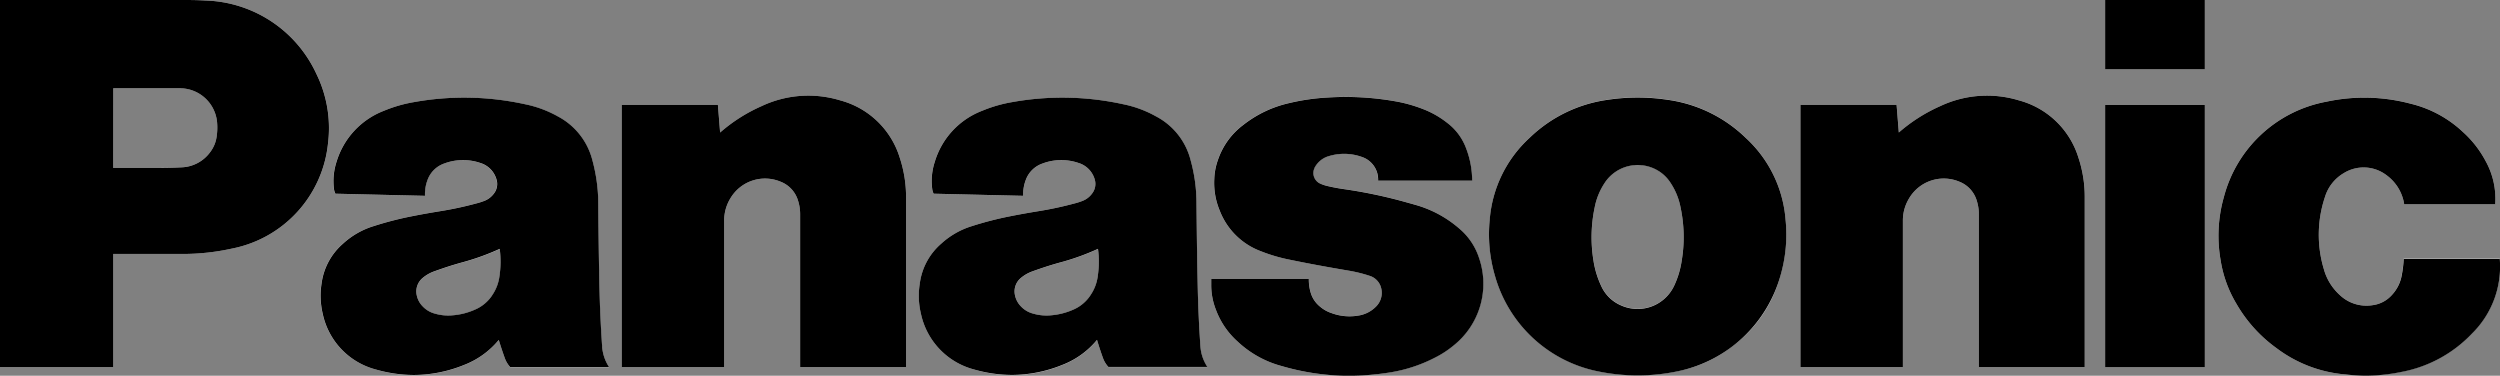 <svg xmlns="http://www.w3.org/2000/svg" xmlns:xlink="http://www.w3.org/1999/xlink" width="173" height="26" viewBox="0 0 173 26">
  <rect x="0" y="0" width="173" height="26" fill="#808080" stroke="none"/>
  <defs>
    <clipPath id="clip-path">
      <rect id="Rectangle_3" data-name="Rectangle 3" width="173" height="26" transform="translate(0 0)" fill="none"/>
    </clipPath>
  </defs>
  <g id="panasonic_logo" transform="translate(-1687 -48)">
    <g id="PANASONIC" transform="translate(1687 48)">
      <g id="Group_2" data-name="Group 2">
        <g id="Group_1" data-name="Group 1" clip-path="url(#clip-path)">
          <path id="Path_1" data-name="Path 1" d="M41.66,23.97c-.1-1.5-.157-2.763-.19-4.264-.039-1.971-.062-3.632-.076-5.6a11.472,11.472,0,0,0-.4-2.988A4.753,4.753,0,0,0,38.6,8.062a7.809,7.809,0,0,0-2.266-.844,19.624,19.624,0,0,0-7.688-.15,9.631,9.631,0,0,0-2.083.6A5.475,5.475,0,0,0,23.281,11.2a4.325,4.325,0,0,0-.178,1.869.948.948,0,0,0,.1.336l6.2.147a2.724,2.724,0,0,1,.17-1.082,1.884,1.884,0,0,1,1.165-1.156,3.7,3.7,0,0,1,2.485-.038,1.667,1.667,0,0,1,1.119,1.118,1.068,1.068,0,0,1-.153.974,1.49,1.49,0,0,1-.711.544,4.805,4.805,0,0,1-.536.168,24.4,24.4,0,0,1-2.476.531c-.7.114-1.287.219-1.98.355a23.47,23.47,0,0,0-2.632.679,5.548,5.548,0,0,0-2.134,1.223,4.412,4.412,0,0,0-1.475,2.756,5.429,5.429,0,0,0,.086,2.112A5.072,5.072,0,0,0,26,25.567a9.123,9.123,0,0,0,6.1-.3,5.854,5.854,0,0,0,2.416-1.738l-.438-3.117a2.688,2.688,0,0,1-1.227,1.028,4.668,4.668,0,0,1-1.473.381,3.321,3.321,0,0,1-1.267-.108,1.787,1.787,0,0,1-.872-.518,1.529,1.529,0,0,1-.4-.76,1.211,1.211,0,0,1,.418-1.2,2.541,2.541,0,0,1,.778-.445c.721-.259,1.335-.458,2.075-.66a16.39,16.39,0,0,0,2.475-.9,6.9,6.9,0,0,1-.018,1.894,2.992,2.992,0,0,1-.485,1.291l.438,3.117c.135.443.259.816.415,1.25a1.868,1.868,0,0,0,.369.623h6.837a2.954,2.954,0,0,1-.477-1.429" fill="#fff"/>
          <path id="Path_2" data-name="Path 2" d="M83.064,23.97c-.1-1.5-.157-2.763-.19-4.264-.043-1.971-.062-3.632-.081-5.6a11.135,11.135,0,0,0-.4-2.988A4.732,4.732,0,0,0,80,8.062a7.778,7.778,0,0,0-2.268-.844,19.612,19.612,0,0,0-7.686-.15,9.606,9.606,0,0,0-2.082.6A5.46,5.46,0,0,0,64.684,11.2a4.279,4.279,0,0,0-.178,1.869,1.007,1.007,0,0,0,.1.336l6.205.147a2.7,2.7,0,0,1,.169-1.082,1.888,1.888,0,0,1,1.172-1.156,3.679,3.679,0,0,1,2.477-.038,1.668,1.668,0,0,1,1.121,1.118,1.081,1.081,0,0,1-.157.974,1.48,1.48,0,0,1-.709.544,4.567,4.567,0,0,1-.533.168,24.314,24.314,0,0,1-2.481.531c-.695.114-1.282.219-1.976.355a23.641,23.641,0,0,0-2.632.679,5.567,5.567,0,0,0-2.135,1.223,4.407,4.407,0,0,0-1.475,2.756,5.352,5.352,0,0,0,.085,2.112A5.086,5.086,0,0,0,67.4,25.567a9.12,9.12,0,0,0,6.1-.3,5.824,5.824,0,0,0,2.415-1.738L75.48,20.41a2.7,2.7,0,0,1-1.222,1.028,4.733,4.733,0,0,1-1.48.381,3.314,3.314,0,0,1-1.264-.108,1.781,1.781,0,0,1-.876-.518,1.556,1.556,0,0,1-.4-.76,1.206,1.206,0,0,1,.417-1.2,2.551,2.551,0,0,1,.78-.445c.718-.259,1.338-.458,2.075-.66a16.366,16.366,0,0,0,2.473-.9,6.823,6.823,0,0,1-.017,1.894,2.993,2.993,0,0,1-.486,1.291l.438,3.117c.135.443.255.816.412,1.25a1.819,1.819,0,0,0,.375.623h6.839a2.947,2.947,0,0,1-.48-1.429" fill="#fff"/>
          <path id="Path_3" data-name="Path 3" d="M115.421,6.9a13.8,13.8,0,0,0-4.179,0,9.664,9.664,0,0,0-5.384,2.624,8.575,8.575,0,0,0-2.763,5.66,10.169,10.169,0,0,0,.363,3.9,9.314,9.314,0,0,0,7.019,6.582,13.564,13.564,0,0,0,5.7,0,8.89,8.89,0,0,0,3.642-1.661l-3.961-4.251a2.793,2.793,0,0,1-3.673,1.371,2.645,2.645,0,0,1-1.392-1.371,6.413,6.413,0,0,1-.526-1.749,10.02,10.02,0,0,1,.084-3.648,4.623,4.623,0,0,1,.723-1.753,2.727,2.727,0,0,1,3.727-.766,2.6,2.6,0,0,1,.776.766,4.685,4.685,0,0,1,.721,1.753,9.909,9.909,0,0,1,.08,3.648,6.2,6.2,0,0,1-.522,1.749l3.961,4.251a8.963,8.963,0,0,0,3.382-4.922,10.207,10.207,0,0,0,.358-3.9,8.59,8.59,0,0,0-2.764-5.66,9.643,9.643,0,0,0-5.38-2.624" fill="#fff"/>
          <path id="Path_4" data-name="Path 4" d="M12.568,17.573H7.835V11.62h3.074c.584,0,1.079-.013,1.662-.043a2.561,2.561,0,0,0,1.966-1.041,2.279,2.279,0,0,0,.458-1.1,4.194,4.194,0,0,0,.025-1.01,2.586,2.586,0,0,0-2.6-2.319H7.835V25.4H0V0H12.807c.506,0,.938.009,1.449.037A8.744,8.744,0,0,1,21.89,5.1,8.536,8.536,0,0,1,22.7,9.93,8.279,8.279,0,0,1,16.055,17.2a15.709,15.709,0,0,1-3.487.372" fill="#fff"/>
          <path id="Path_5" data-name="Path 5" d="M93.3,18.721a9.778,9.778,0,0,1,1.48.362,1.175,1.175,0,0,1,.807.888,1.329,1.329,0,0,1-.371,1.248,2.168,2.168,0,0,1-1.226.617,3.583,3.583,0,0,1-1.847-.174,2.352,2.352,0,0,1-.785-.439,1.94,1.94,0,0,1-.648-.95,3.033,3.033,0,0,1-.135-.967H83.816v.386a4.622,4.622,0,0,0,.324,1.738,5.537,5.537,0,0,0,1.5,2.2,7.18,7.18,0,0,0,3.073,1.706,16.654,16.654,0,0,0,7.311.452A10.3,10.3,0,0,0,99.3,24.736a6.769,6.769,0,0,0,1.273-.834,5.464,5.464,0,0,0,1.77-6.038,4.442,4.442,0,0,0-1.389-2.067A7.861,7.861,0,0,0,97.9,14.16c-.256-.075-.479-.134-.738-.207a33.019,33.019,0,0,0-4.172-.872c-.4-.058-.737-.121-1.131-.212a2.635,2.635,0,0,1-.5-.165.8.8,0,0,1-.409-1.074.148.148,0,0,1,.028-.064,1.6,1.6,0,0,1,.989-.773,3.612,3.612,0,0,1,2.237.053A1.647,1.647,0,0,1,95.357,12.5h6.507a6.238,6.238,0,0,0-.4-2.191A3.907,3.907,0,0,0,100.138,8.5,6.409,6.409,0,0,0,98.4,7.518,9.848,9.848,0,0,0,96.513,7a19.668,19.668,0,0,0-4.639-.255,14.765,14.765,0,0,0-2.632.377,7.956,7.956,0,0,0-3.207,1.515,5.035,5.035,0,0,0-1.753,2.409,4.284,4.284,0,0,0-.258,1.328,4.975,4.975,0,0,0,.382,2.208,4.859,4.859,0,0,0,2.833,2.795,11.362,11.362,0,0,0,2,.59c1.422.292,2.627.511,4.054.754" fill="#fff"/>
          <path id="Path_6" data-name="Path 6" d="M49.832,9.17A11.214,11.214,0,0,1,52.7,7.346a7.578,7.578,0,0,1,5.446-.4A5.9,5.9,0,0,1,62.259,10.9a8.71,8.71,0,0,1,.441,2.791V25.4H55.371V14.867a3.094,3.094,0,0,0-.147-.988,2.019,2.019,0,0,0-1.194-1.3,2.782,2.782,0,0,0-3.482,1.137,2.922,2.922,0,0,0-.433,1.571V25.4H43.023V7.255h6.656Z" fill="#fff"/>
          <path id="Path_7" data-name="Path 7" d="M131.4,9.17a11.339,11.339,0,0,1,2.862-1.825,7.586,7.586,0,0,1,5.448-.4,5.9,5.9,0,0,1,4.115,3.957,8.571,8.571,0,0,1,.44,2.791V25.4H136.94V14.867a3.245,3.245,0,0,0-.15-.988,2.023,2.023,0,0,0-1.19-1.3,2.784,2.784,0,0,0-3.485,1.137,2.949,2.949,0,0,0-.434,1.571V25.4h-7.091V7.255h6.655Z" fill="#fff"/>
          <rect id="Rectangle_1" data-name="Rectangle 1" width="6.9" height="18.144" transform="translate(145.675 7.255)" fill="#fff"/>
          <rect id="Rectangle_2" data-name="Rectangle 2" width="6.9" height="4.791" transform="translate(145.675 0)" fill="#fff"/>
          <path id="Path_8" data-name="Path 8" d="M171.091,23.035a9.009,9.009,0,0,1-4.948,2.693,12.4,12.4,0,0,1-3.87.179,9.149,9.149,0,0,1-4.735-1.816,9.81,9.81,0,0,1-2.778-3.071,8.384,8.384,0,0,1-1.091-3,9.767,9.767,0,0,1,.226-4.4,9.029,9.029,0,0,1,7.1-6.586,12.443,12.443,0,0,1,5.808.137,8.032,8.032,0,0,1,3.626,1.956,7.314,7.314,0,0,1,1.592,2.048,5.36,5.36,0,0,1,.646,2.946h-6.3a3.049,3.049,0,0,0-1.222-2,2.606,2.606,0,0,0-2.964-.138,2.871,2.871,0,0,0-1.293,1.642,8.228,8.228,0,0,0-.083,4.98,3.745,3.745,0,0,0,1.1,1.8,2.674,2.674,0,0,0,2.28.712,2.151,2.151,0,0,0,1.33-.7A2.7,2.7,0,0,0,166.2,19a7.952,7.952,0,0,0,.131-1.1h6.648a6.49,6.49,0,0,1-1.893,5.133" fill="#fff"/>
        </g>
      </g>
    </g>
    <path id="Color_Overlay" data-name="Color Overlay" d="M1775.714,73.337a7.166,7.166,0,0,1-3.073-1.705,5.539,5.539,0,0,1-1.5-2.2,4.622,4.622,0,0,1-.323-1.738v-.386h6.753a3.041,3.041,0,0,0,.136.967,1.936,1.936,0,0,0,.648.95,2.363,2.363,0,0,0,.785.44,3.576,3.576,0,0,0,1.847.174,2.165,2.165,0,0,0,1.226-.617,1.33,1.33,0,0,0,.372-1.248,1.175,1.175,0,0,0-.807-.887,9.727,9.727,0,0,0-1.48-.363c-1.427-.242-2.633-.461-4.054-.753a11.352,11.352,0,0,1-2-.59,4.858,4.858,0,0,1-2.833-2.794,4.98,4.98,0,0,1-.382-2.209,4.31,4.31,0,0,1,.258-1.327,5.036,5.036,0,0,1,1.753-2.409,7.96,7.96,0,0,1,3.208-1.516,14.671,14.671,0,0,1,2.632-.377,19.664,19.664,0,0,1,4.639.255,9.926,9.926,0,0,1,1.887.518,6.406,6.406,0,0,1,1.739.979,3.9,3.9,0,0,1,1.327,1.811,6.21,6.21,0,0,1,.4,2.191h-6.507a1.647,1.647,0,0,0-1.151-1.652,3.619,3.619,0,0,0-2.236-.053,1.6,1.6,0,0,0-.989.773.137.137,0,0,0-.028.064.8.8,0,0,0,.409,1.074,2.626,2.626,0,0,0,.5.166c.394.091.729.154,1.13.212a33.227,33.227,0,0,1,4.172.872c.258.073.481.132.737.207a7.861,7.861,0,0,1,3.058,1.638,4.447,4.447,0,0,1,1.389,2.066,5.465,5.465,0,0,1-1.769,6.038,6.756,6.756,0,0,1-1.273.833,10.3,10.3,0,0,1-3.278,1.054,18.255,18.255,0,0,1-2.706.211A16.7,16.7,0,0,1,1775.714,73.337Zm73.559.571a9.146,9.146,0,0,1-4.735-1.815,9.812,9.812,0,0,1-2.777-3.071,8.379,8.379,0,0,1-1.091-3,9.774,9.774,0,0,1,.226-4.4,9.029,9.029,0,0,1,7.1-6.586,12.453,12.453,0,0,1,5.809.138,8.026,8.026,0,0,1,3.625,1.956,7.3,7.3,0,0,1,1.592,2.048,5.357,5.357,0,0,1,.646,2.946h-6.3a3.05,3.05,0,0,0-1.221-2,2.607,2.607,0,0,0-2.965-.139,2.875,2.875,0,0,0-1.293,1.642,8.228,8.228,0,0,0-.084,4.98,3.751,3.751,0,0,0,1.1,1.8,2.673,2.673,0,0,0,2.28.711,2.151,2.151,0,0,0,1.33-.7,2.7,2.7,0,0,0,.691-1.4,8.007,8.007,0,0,0,.131-1.1h6.647a6.489,6.489,0,0,1-1.893,5.133,9.011,9.011,0,0,1-4.948,2.693,12.478,12.478,0,0,1-2.471.254A13.712,13.712,0,0,1,1849.272,73.907Zm-51.8-.232a9.315,9.315,0,0,1-7.019-6.582,10.172,10.172,0,0,1-.364-3.9,8.578,8.578,0,0,1,2.763-5.661,9.672,9.672,0,0,1,5.384-2.624,13.864,13.864,0,0,1,4.18,0,9.645,9.645,0,0,1,5.379,2.624,8.587,8.587,0,0,1,2.764,5.661,10.184,10.184,0,0,1-.358,3.9,9.347,9.347,0,0,1-7.025,6.582,13.562,13.562,0,0,1-5.7,0Zm.6-13.061a4.642,4.642,0,0,0-.724,1.753,10.023,10.023,0,0,0-.084,3.648,6.421,6.421,0,0,0,.526,1.749,2.646,2.646,0,0,0,1.392,1.372,2.793,2.793,0,0,0,3.673-1.372,6.172,6.172,0,0,0,.522-1.749,9.885,9.885,0,0,0-.08-3.648,4.681,4.681,0,0,0-.721-1.753,2.615,2.615,0,0,0-.777-.766,2.731,2.731,0,0,0-3.728.766ZM1754.4,73.567a5.084,5.084,0,0,1-3.666-3.831,5.355,5.355,0,0,1-.085-2.112,4.4,4.4,0,0,1,1.475-2.755,5.566,5.566,0,0,1,2.135-1.223,23.528,23.528,0,0,1,2.633-.679c.695-.137,1.282-.241,1.976-.355a24.268,24.268,0,0,0,2.481-.532,4.508,4.508,0,0,0,.533-.168,1.475,1.475,0,0,0,.709-.545,1.078,1.078,0,0,0,.157-.974,1.669,1.669,0,0,0-1.121-1.118,3.68,3.68,0,0,0-2.477.038,1.887,1.887,0,0,0-1.172,1.156,2.7,2.7,0,0,0-.169,1.082l-6.2-.147a.983.983,0,0,1-.1-.337,4.271,4.271,0,0,1,.178-1.868,5.458,5.458,0,0,1,3.281-3.534,9.582,9.582,0,0,1,2.082-.6,19.607,19.607,0,0,1,7.686.15,7.8,7.8,0,0,1,2.268.843,4.731,4.731,0,0,1,2.393,3.054,11.125,11.125,0,0,1,.4,2.988c.02,1.97.039,3.631.082,5.6.033,1.5.087,2.764.19,4.263a2.938,2.938,0,0,0,.481,1.429H1763.7a1.8,1.8,0,0,1-.375-.622c-.158-.435-.277-.807-.412-1.25a5.828,5.828,0,0,1-2.415,1.737,9.308,9.308,0,0,1-3.459.688A9.577,9.577,0,0,1,1754.4,73.567Zm6.108-7.444c-.737.2-1.356.4-2.075.66a2.566,2.566,0,0,0-.78.446,1.206,1.206,0,0,0-.417,1.2,1.55,1.55,0,0,0,.4.76,1.776,1.776,0,0,0,.876.518,3.305,3.305,0,0,0,1.265.108,4.733,4.733,0,0,0,1.479-.381,2.692,2.692,0,0,0,1.221-1.029,2.986,2.986,0,0,0,.487-1.291,6.842,6.842,0,0,0,.017-1.894A16.45,16.45,0,0,1,1760.511,66.123ZM1713,73.567a5.071,5.071,0,0,1-3.662-3.831,5.441,5.441,0,0,1-.086-2.112,4.41,4.41,0,0,1,1.476-2.755,5.537,5.537,0,0,1,2.134-1.223,23.282,23.282,0,0,1,2.632-.679c.692-.137,1.282-.241,1.98-.355a24.322,24.322,0,0,0,2.476-.532,4.728,4.728,0,0,0,.536-.168,1.486,1.486,0,0,0,.712-.545,1.067,1.067,0,0,0,.152-.974,1.667,1.667,0,0,0-1.119-1.118,3.7,3.7,0,0,0-2.485.038,1.884,1.884,0,0,0-1.166,1.156,2.738,2.738,0,0,0-.17,1.082l-6.2-.147a.954.954,0,0,1-.1-.337,4.311,4.311,0,0,1,.178-1.868,5.471,5.471,0,0,1,3.283-3.534,9.609,9.609,0,0,1,2.083-.6,19.612,19.612,0,0,1,7.687.15,7.8,7.8,0,0,1,2.266.843A4.753,4.753,0,0,1,1728,59.116a11.5,11.5,0,0,1,.4,2.988c.014,1.97.038,3.631.077,5.6.033,1.5.09,2.764.19,4.263a2.952,2.952,0,0,0,.477,1.429H1722.3a1.863,1.863,0,0,1-.37-.622c-.156-.435-.28-.807-.415-1.25a5.854,5.854,0,0,1-2.416,1.737,9.3,9.3,0,0,1-3.459.688A9.6,9.6,0,0,1,1713,73.567Zm6.109-7.444c-.74.2-1.354.4-2.075.66a2.557,2.557,0,0,0-.778.446,1.21,1.21,0,0,0-.418,1.2,1.527,1.527,0,0,0,.4.76,1.79,1.79,0,0,0,.872.518,3.312,3.312,0,0,0,1.267.108,4.665,4.665,0,0,0,1.473-.381,2.685,2.685,0,0,0,1.228-1.029,3,3,0,0,0,.485-1.291,6.885,6.885,0,0,0,.018-1.894A16.477,16.477,0,0,1,1719.107,66.123ZM1832.675,73.4V55.255h6.9V73.4Zm-8.736,0V62.866a3.243,3.243,0,0,0-.149-.987,2.026,2.026,0,0,0-1.19-1.3,2.785,2.785,0,0,0-3.485,1.138,2.947,2.947,0,0,0-.435,1.571V73.4h-7.091V55.255h6.655l.154,1.915a11.334,11.334,0,0,1,2.862-1.824,7.585,7.585,0,0,1,5.449-.4,5.9,5.9,0,0,1,4.115,3.956,8.584,8.584,0,0,1,.439,2.791V73.4Zm-81.569,0V62.866a3.084,3.084,0,0,0-.147-.987,2.018,2.018,0,0,0-1.193-1.3,2.783,2.783,0,0,0-3.482,1.138,2.922,2.922,0,0,0-.434,1.571V73.4h-7.092V55.255h6.656l.154,1.915a11.211,11.211,0,0,1,2.866-1.824,7.575,7.575,0,0,1,5.446-.4,5.9,5.9,0,0,1,4.115,3.956,8.708,8.708,0,0,1,.441,2.791V73.4ZM1687,73.4V48h12.807c.506,0,.938.009,1.449.037a8.743,8.743,0,0,1,7.634,5.068,8.534,8.534,0,0,1,.808,4.825,8.28,8.28,0,0,1-6.643,7.271,15.718,15.718,0,0,1-3.487.373h-4.732V73.4Zm7.835-13.778h3.073c.584,0,1.079-.014,1.662-.043a2.561,2.561,0,0,0,1.966-1.041,2.28,2.28,0,0,0,.458-1.1,4.219,4.219,0,0,0,.025-1.011,2.586,2.586,0,0,0-2.6-2.318h-4.582Zm137.84-6.828V48h6.9v4.792Z"/>
  </g>
</svg>
